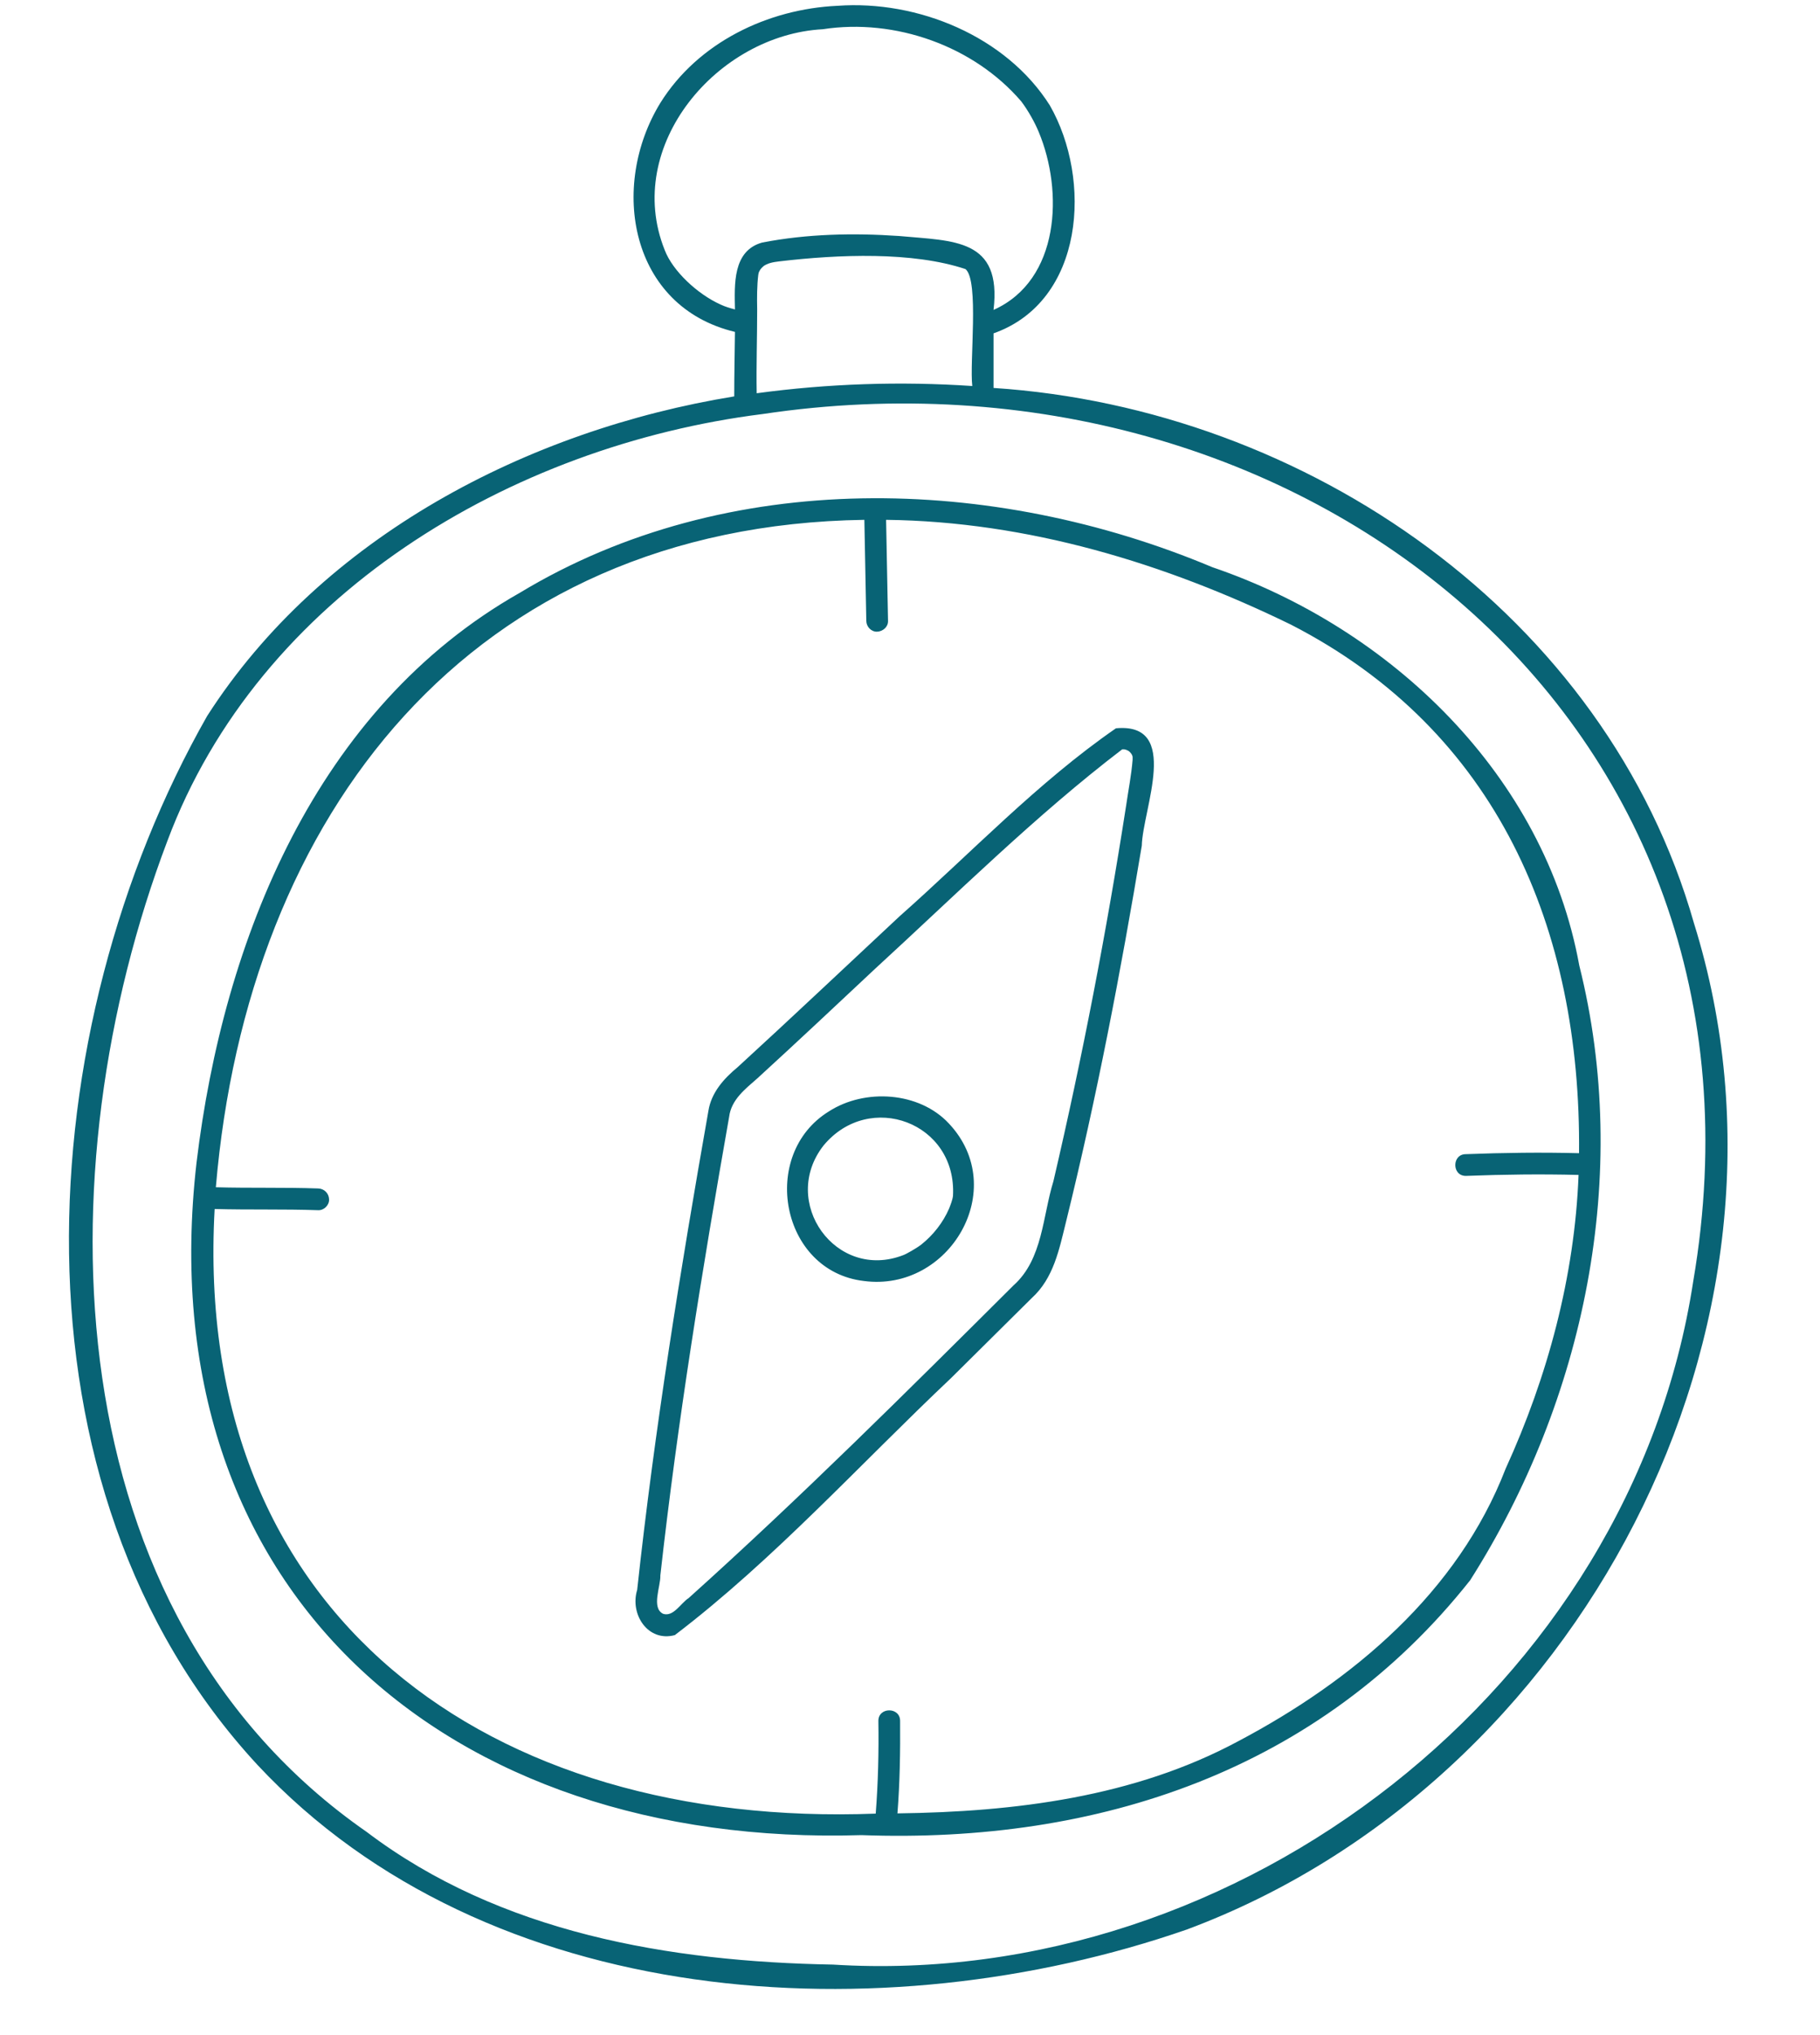 <?xml version="1.0" encoding="UTF-8" standalone="no"?><svg xmlns="http://www.w3.org/2000/svg" xmlns:xlink="http://www.w3.org/1999/xlink" fill="#086375" height="842.5" preserveAspectRatio="xMidYMid meet" version="1" viewBox="116.3 80.6 753.8 842.5" width="753.8" zoomAndPan="magnify"><g id="change1_1"><path d="M817.9,462.8c-36.3-127.6-160.5-213.1-290.1-221.6c0-7.5,0-15.1,0-22.6c37.7-13.3,40.9-63.7,23.3-94.4 c-18.1-28.6-54.7-43.6-87.9-41.2c-28.9,1.3-57.8,15.2-73.4,40.2c-21.2,34.6-12.6,84.4,30.9,94.8c-0.1,8.9-0.3,17.8-0.3,26.7 C335,258.6,249.7,302.8,202.1,377c-73.7,129.6-85.8,319.1,20.9,434.3c95.4,102,258.8,111.8,384.8,68.1 C770.1,819,870.1,629.9,817.9,462.8z M542.5,197.7c0,0,0.1-0.1,0.2-0.3C542.6,197.5,542.6,197.6,542.5,197.7z M414.3,109.9 C414.1,110,413.9,110.1,414.3,109.9L414.3,109.9z M414.8,206.7C414.9,206.7,414.9,206.8,414.8,206.7c-9.6-4.3-19.9-13.9-23.2-22.6 c-17.3-43.2,21.9-89.1,65.5-91.4c0,0,0,0,0,0c29.9-4.6,62.5,6.9,82.2,29.9c0,0,0,0,0,0c2.8,3.7,5.6,8.7,7.2,12.6 c10.3,24.6,8.8,61.4-18.7,73.7c3.5-29.6-16.4-28.5-39.1-30.6c-18.9-1.3-38.1-0.9-56.7,2.7c-12.3,3.4-11.5,17.4-11.3,27.7 C418.8,208.2,416.7,207.6,414.8,206.7z M429.9,208.7c-0.1-4.9-0.1-9.8,0.5-14.7c0,0.2,0,0.3,0,0.4c0-0.6,0.2-1.1,0.4-1.6 c0,0.2-0.1,0.3-0.1,0.4c0.3-0.9,0.9-1.6,1.6-2.2c0.4-0.3,0.3-0.3-0.2,0.1c1.9-1.6,4.5-2,7-2.3c24.6-2.9,55.2-4.1,77.1,3.2 c5.7,4.8,1.6,38.6,2.8,48.4c-29.8-2-59.8-1-89.3,3C429.5,231.9,429.9,220.3,429.9,208.7z M817.6,611 c-25.7,168-187.9,293.4-356.3,282.9c-67.7-1.2-137.9-13.1-193.1-54.9c-130.3-90.5-134.3-273.9-82.6-410.2 c38-101.8,142.2-163.7,246.6-176.8C653.7,218.9,857.5,377.6,817.6,611z M770.4,480.3c-14.3-78.7-78-139.7-152-164.9 C527.7,277.3,417.7,274,331.6,326c-84.4,47.8-122.8,143.6-133.9,235.9c-20.4,177.6,104.2,283.7,275.4,278.4 c98,3.6,189.7-26.7,252.1-105.5C772.6,660.2,792.1,566.9,770.4,480.3z M739.9,688.6c-19.8,51.2-63.2,87.7-110.7,112.8 c-43.1,23.2-92.8,29.3-141.2,29.9c1-12.7,1.2-25.5,1.1-38.3c0-5.8-9-5.8-9,0c0.2,12.8-0.1,25.6-1.1,38.4 c-159.2,6.1-283.2-81.3-273.8-250.3c14.3,0.4,28.6,0,42.9,0.5c2.4,0.1,4.6-2.1,4.5-4.5c-0.1-2.5-2-4.4-4.5-4.5 c-14.1-0.5-28.3-0.1-42.4-0.5c13.1-154.6,105.6-273.9,268.6-276.3c0.3,13.9,0.5,27.9,0.8,41.8c0,2.4,2,4.6,4.5,4.5 c2.4-0.1,4.6-2,4.5-4.5c-0.3-13.9-0.5-27.9-0.8-41.8c58.6,0.7,115.4,17.9,167.7,43.4c85.5,43.9,120.2,125.9,119.3,218.8 c-15.6-0.4-31.2-0.2-46.9,0.4c-5.8,0-5.8,9,0,9c15.6-0.6,31.1-0.8,46.7-0.4C768.5,609,757.3,650.5,739.9,688.6z M578.5,382.1 c-32.3,22.3-60.2,51.8-89.7,77.9c-22.3,20.8-44.5,41.8-67,62.4c-5.7,4.7-10.9,10.5-12.1,18.1c-11.6,65.8-22.3,131.9-29.5,198.3 c-3.1,10,4.4,21.7,15.6,18.7c41.1-31.3,76.7-70.8,114.4-106.4c11.2-11.1,22.3-22.1,33.5-33.2c9-8.2,11.3-20.1,14.1-31.4 c12.7-51.5,22.7-103.6,31.4-155.8C589.6,415.5,605.5,379.6,578.5,382.1z M393.9,748.7C393.8,748.8,393.8,748.8,393.9,748.7 L393.9,748.7z M582.7,414.2c-8.1,52.1-18.1,104-30.1,155.4c-4.5,14.5-4.4,32.3-16.5,43.1c-44.1,43.9-88.2,87.8-134.5,129.4 c-3.4,2.2-6.3,7.9-10.6,6.6c-5.1-2.4-1-11.5-1.2-15.9c7.1-63.6,17.4-126.9,28.5-189.9c0.9-7.1,6.7-11.5,11.7-15.9 c16.4-15,32.6-30.2,48.8-45.4c33.5-30.7,66.4-63.4,102.3-90.8c0.3,0,0.8,0,0.8,0c0.7,0.1,1.4,0.4,2,0.8c0.6,0.5,1.5,1.5,1.5,2.5 c0,0.3,0,0.7,0,1C584.9,401.5,583.6,407.9,582.7,414.2z M509.3,545.7c-12.3-13.2-34.8-14.6-49.7-5c-28.9,17.8-20,66.2,14.5,70.2 C509.5,615.6,534.8,572.8,509.3,545.7z M511,575.7c-0.2,1.7-1.1,3.9-1.6,5.2c-2.5,5.8-6.6,11-11.5,14.9c-1.9,1.5-6.5,4.1-7.5,4.4 c-27.9,10.8-51.3-22-33-45.4C476.4,531.9,512.7,545.3,511,575.7z"/></g></svg>